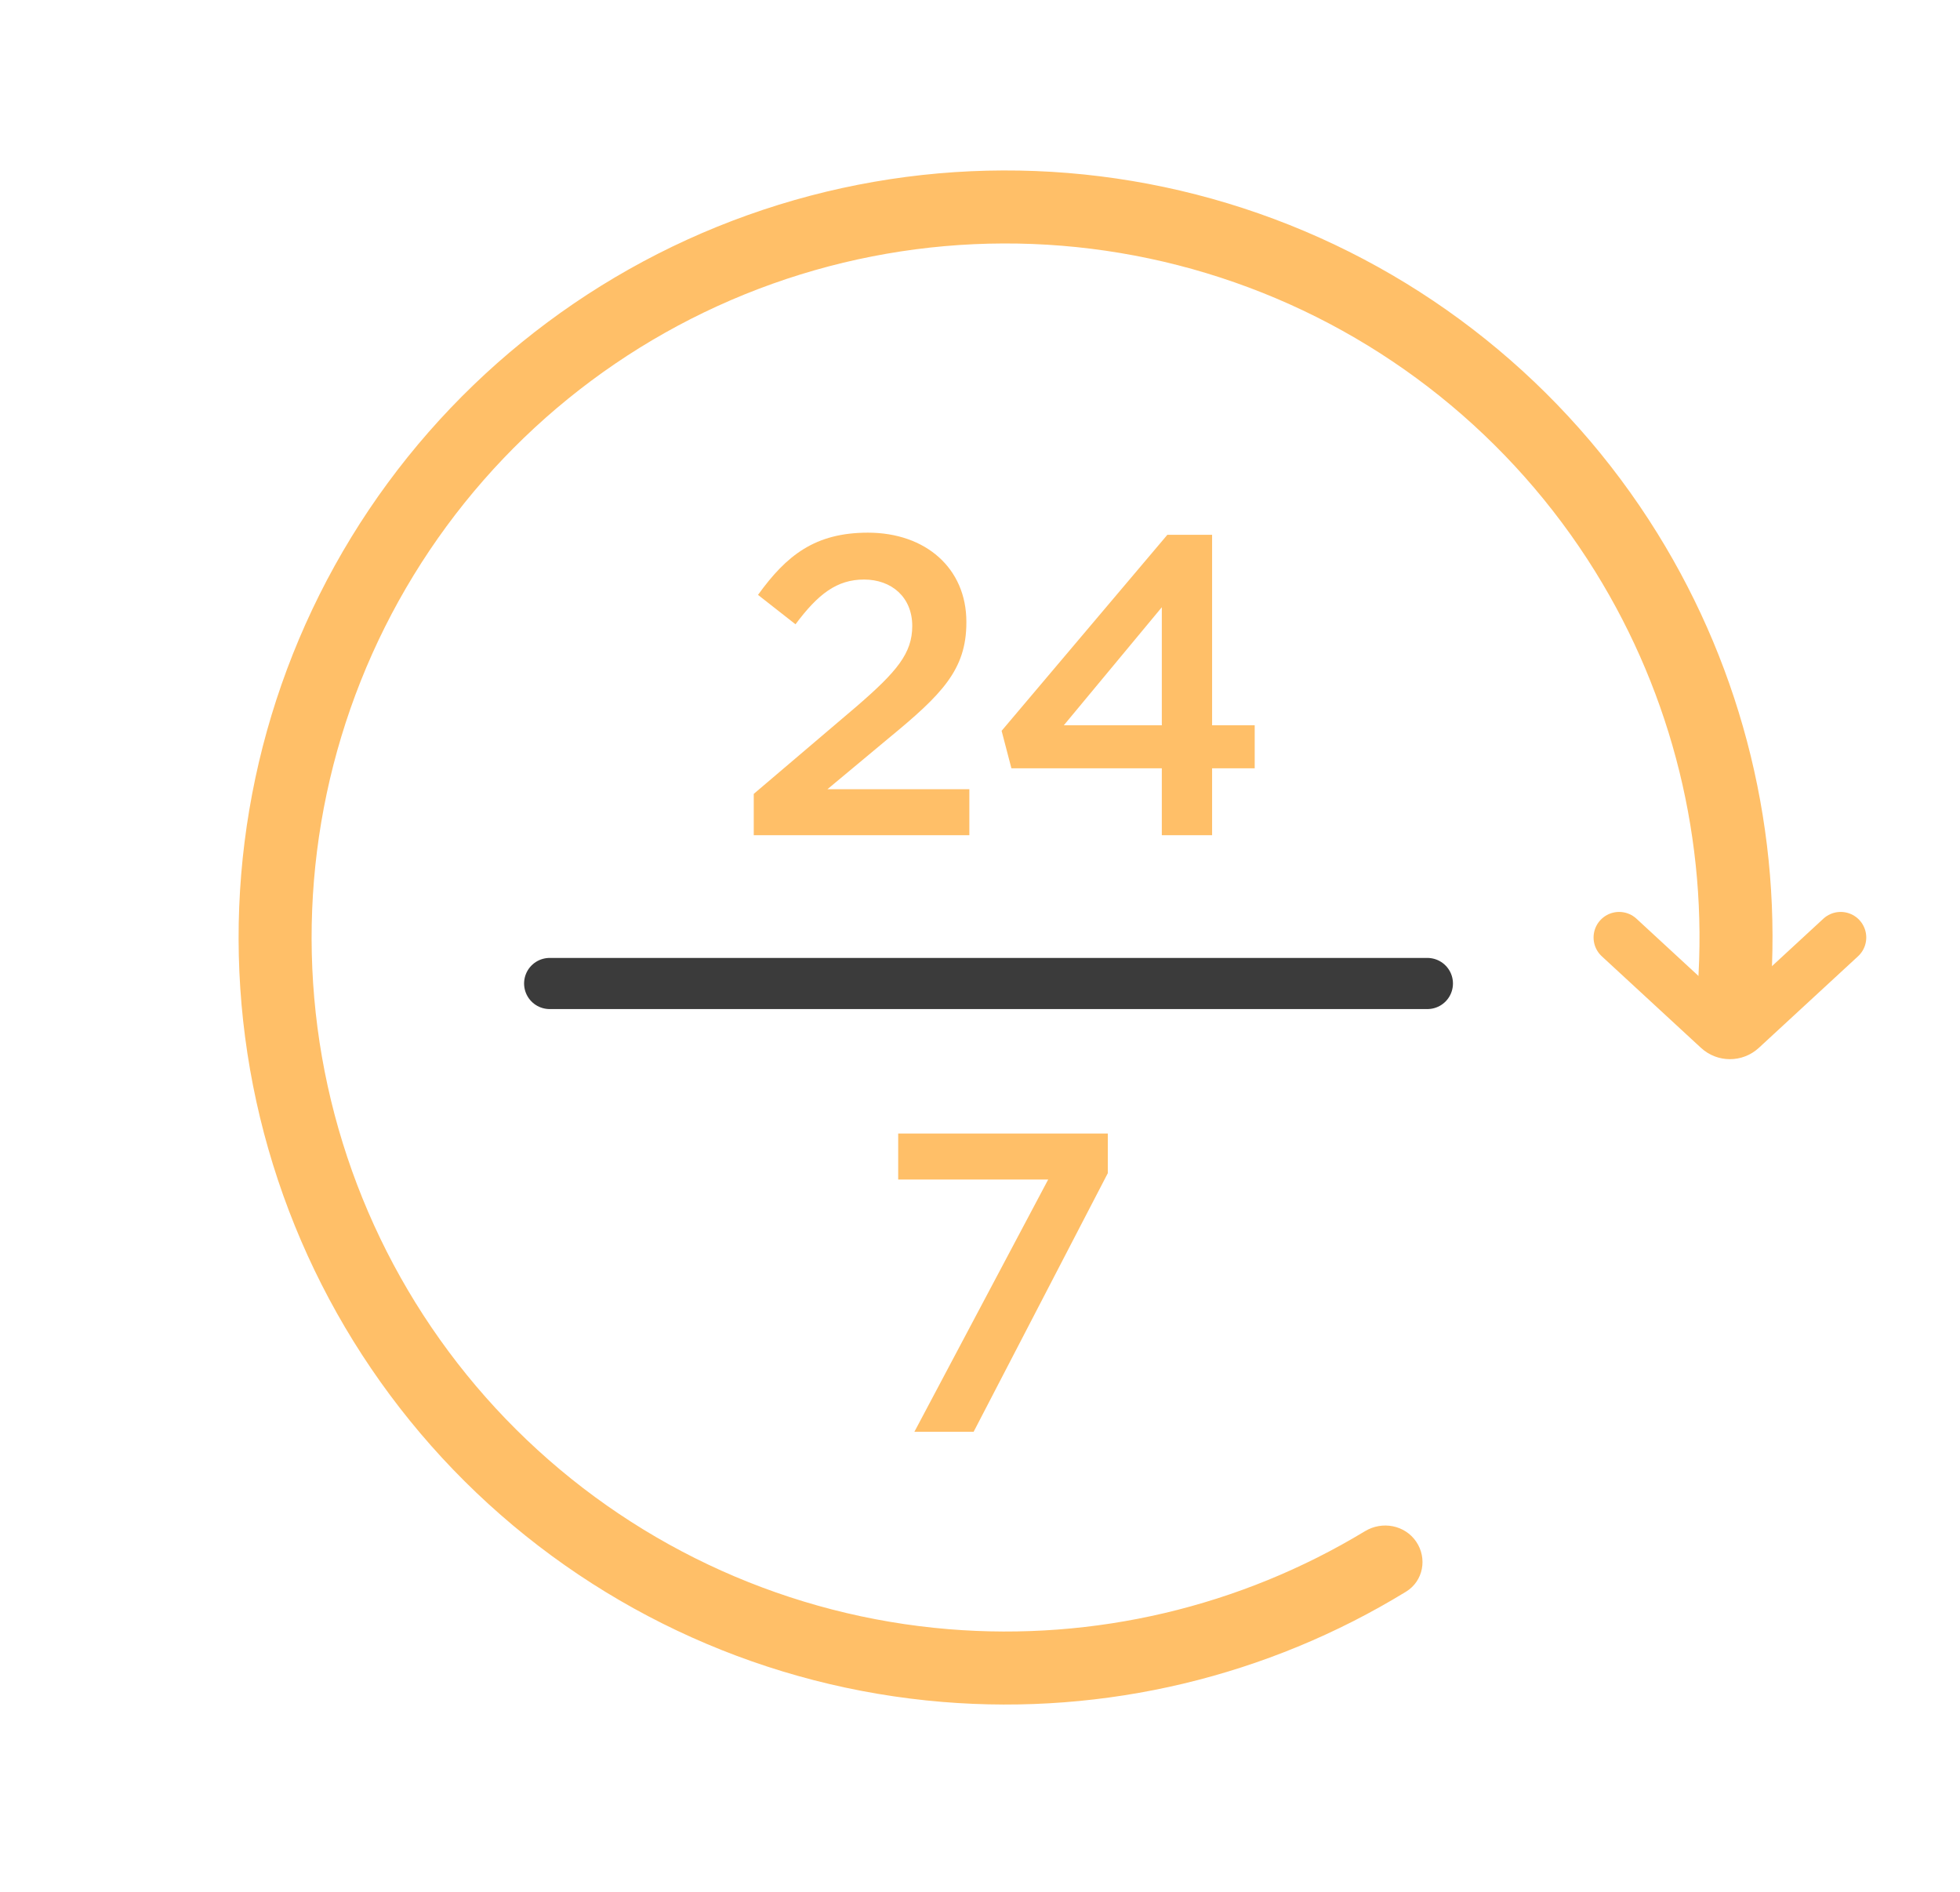 <svg width="115" height="111" viewBox="0 0 115 111" fill="none" xmlns="http://www.w3.org/2000/svg">
<path d="M44.225 49V46.575L50.25 41.45C52.625 39.4 53.525 38.325 53.525 36.725C53.525 35.025 52.3 34 50.7 34C49.1 34 48 34.85 46.675 36.625L44.475 34.9C46.15 32.575 47.825 31.25 50.925 31.25C54.325 31.25 56.7 33.35 56.7 36.475V36.525C56.7 39.3 55.25 40.75 52.15 43.3L48.55 46.3H56.875V49H44.225ZM68.168 49V45.075H59.343L58.768 42.875L68.493 31.375H71.118V42.55H73.618V45.075H71.118V49H68.168ZM62.418 42.55H68.168V35.625L62.418 42.55Z" fill="#FFBF68"/>
<path d="M53.65 84L61.5 69.2H52.7V66.5H65V68.825L57.125 84H53.65Z" fill="#FFBF68"/>
<path d="M83.75 57.699L32.25 57.699" stroke="#3B3B3B" stroke-width="3" stroke-linecap="round"/>
<path d="M83.093 90.445C83.758 91.423 83.507 92.76 82.498 93.378C74.367 98.357 64.845 100.634 55.306 99.848C45.054 99.004 35.401 94.672 27.954 87.576C20.508 80.479 15.718 71.045 14.381 60.846C13.045 50.646 15.243 40.297 20.61 31.521C25.977 22.746 34.189 16.074 43.877 12.617C53.566 9.16 64.146 9.127 73.856 12.523C83.566 15.919 91.819 22.539 97.241 31.281C102.286 39.414 104.597 48.928 103.869 58.434C103.778 59.614 102.703 60.447 101.529 60.301V60.301C100.355 60.154 99.528 59.084 99.613 57.904C100.223 49.37 98.13 40.84 93.601 33.538C88.695 25.629 81.228 19.639 72.442 16.566C63.656 13.493 54.083 13.524 45.317 16.651C36.551 19.779 29.121 25.816 24.265 33.756C19.409 41.696 17.419 51.061 18.628 60.289C19.838 69.518 24.172 78.054 30.91 84.475C37.647 90.896 46.382 94.815 55.658 95.579C64.221 96.284 72.768 94.262 80.087 89.831C81.099 89.218 82.428 89.467 83.093 90.445V90.445Z" fill="#FFBF68"/>
<path d="M95 55L100.822 60.374C101.205 60.727 101.795 60.727 102.178 60.374L108 55" stroke="#FFBF68" stroke-width="3" stroke-linecap="round"/>
</svg>
